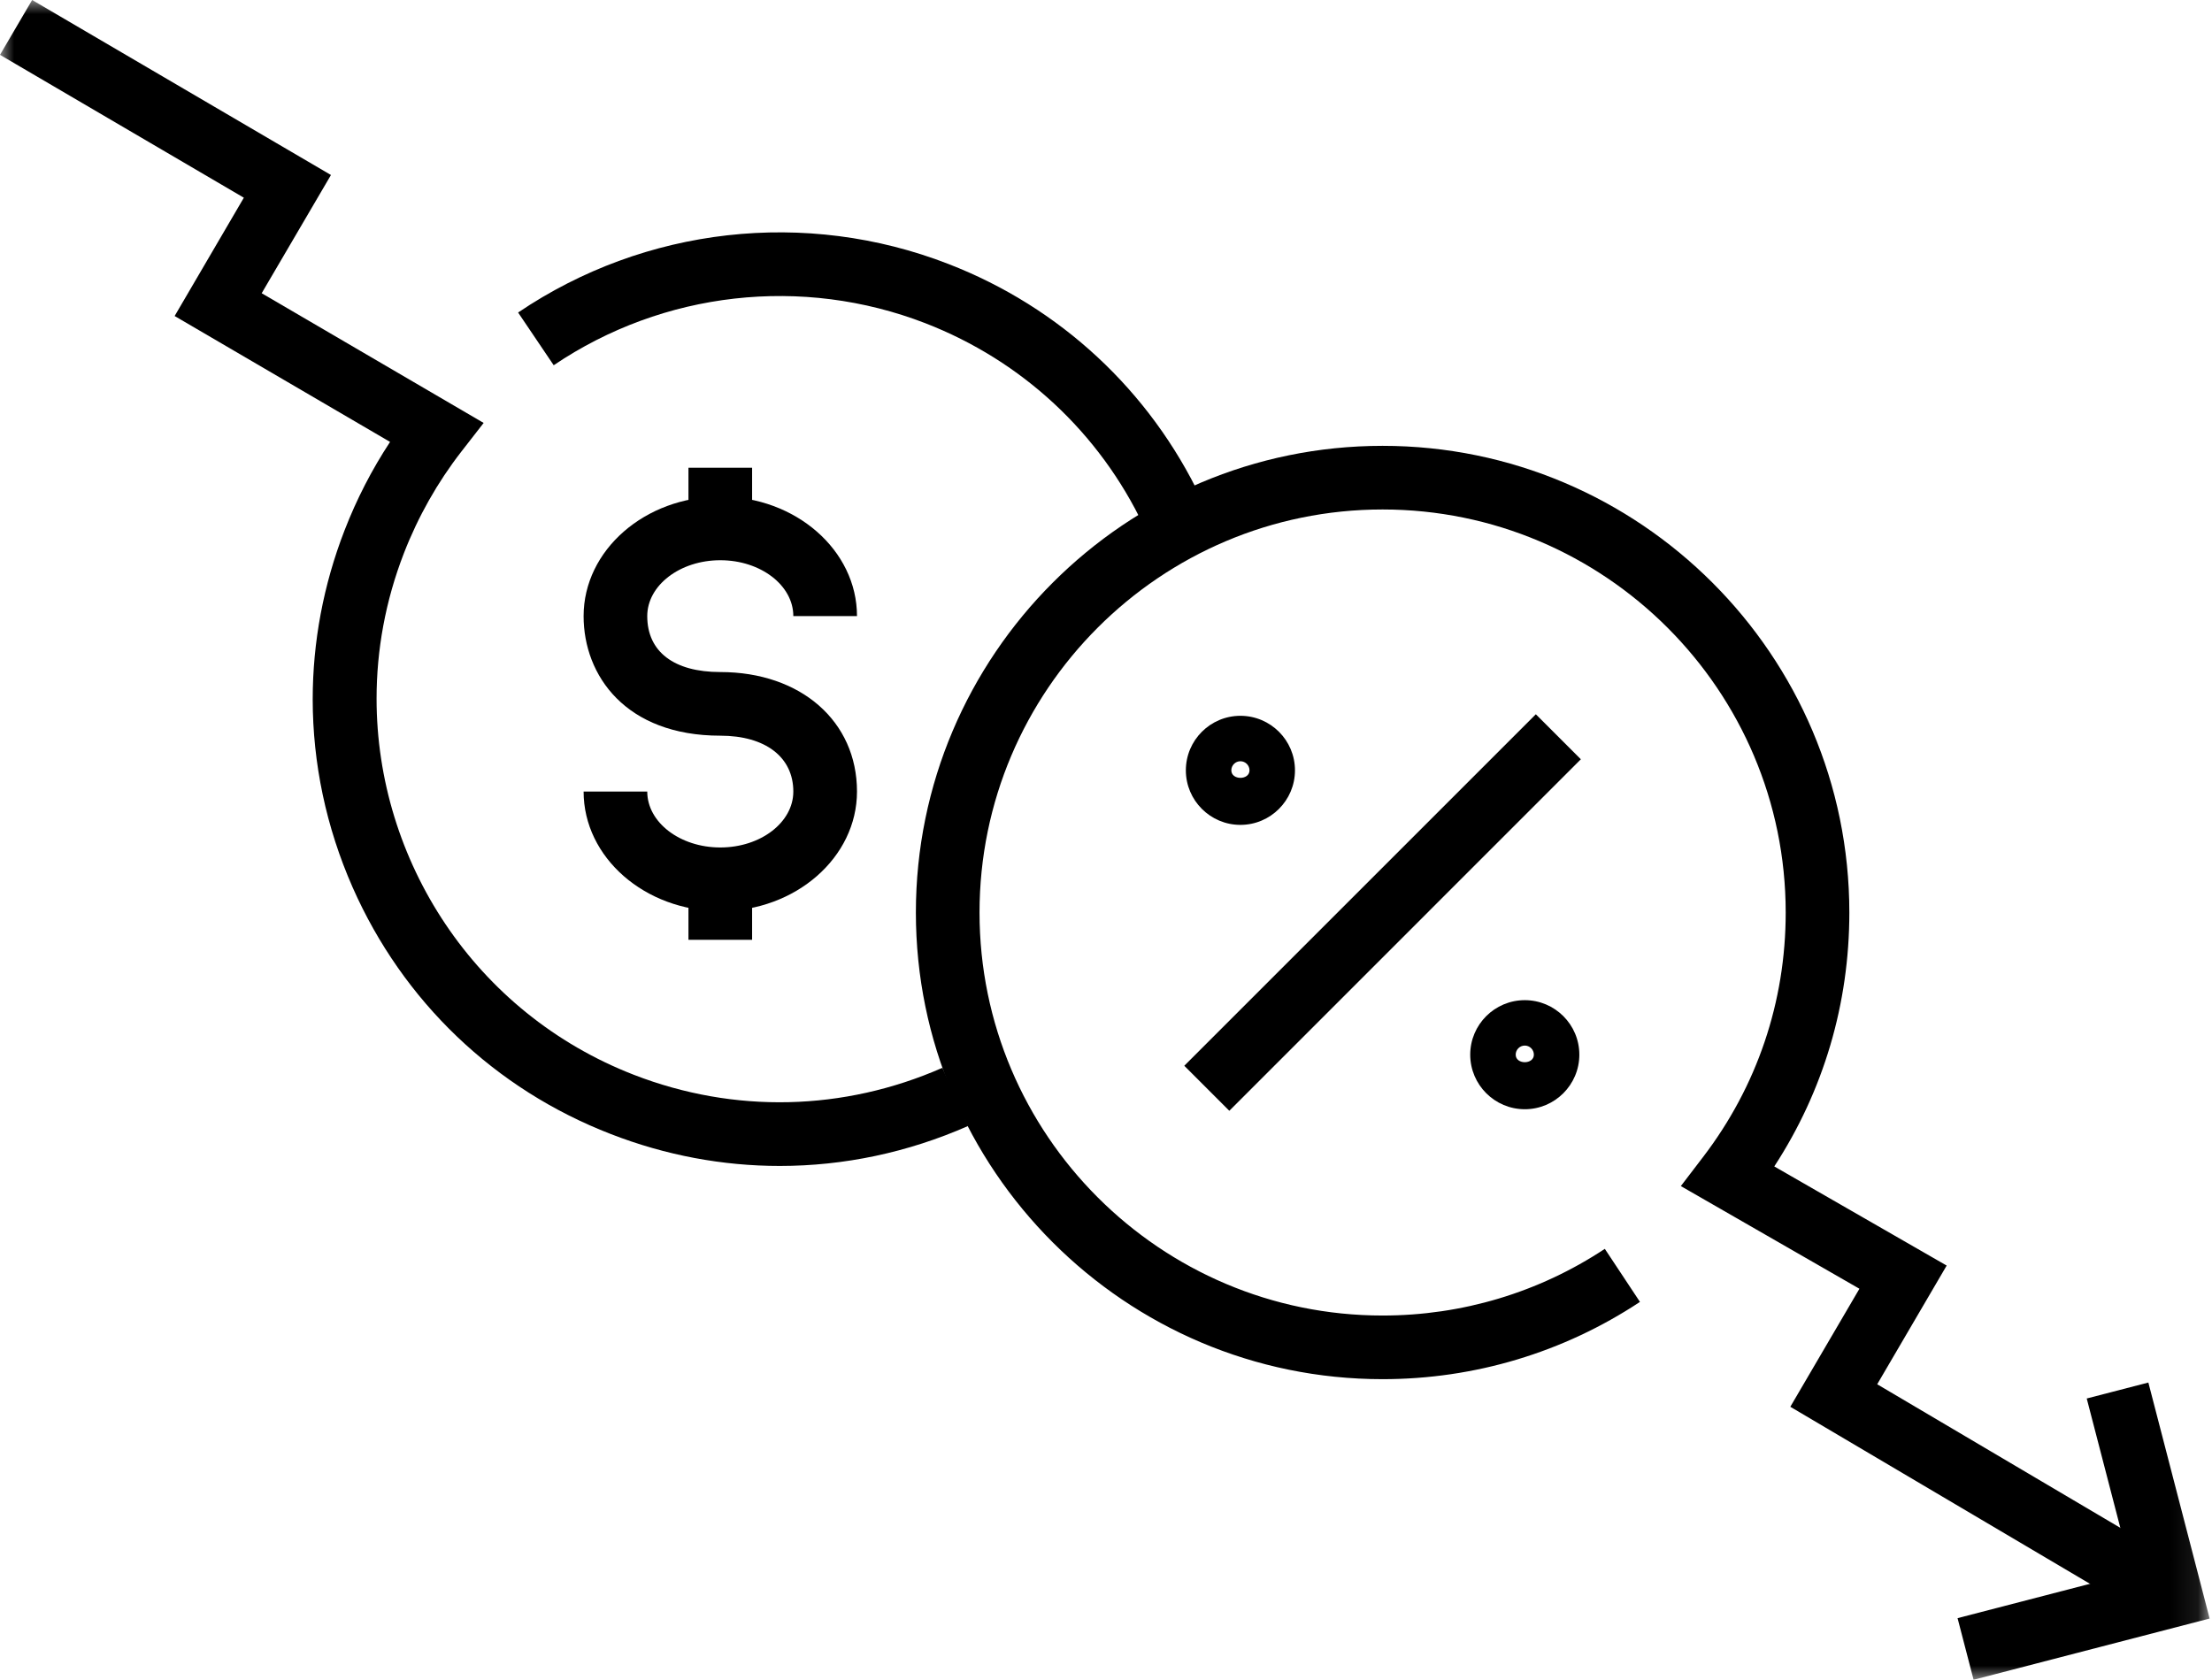 <?xml version="1.0" encoding="UTF-8"?>
<svg width="79px" height="60px" viewBox="0 0 79 60" version="1.1" xmlns="http://www.w3.org/2000/svg" xmlns:xlink="http://www.w3.org/1999/xlink">
    <title>icon_debtConsolidation</title>
    <defs>
        <polygon id="path-1" points="0 60 78.915 60 78.915 0 0 0"></polygon>
    </defs>
    <g id="Fonts-Buttons-Forms-Padding" stroke="none" stroke-width="1" fill="none" fill-rule="evenodd">
        <g id="Icons" transform="translate(-1087, -3570)">
            <g id="icon_debtConsolidation" transform="translate(1087, 3570)">
                <path d="M25.725,32.544 C23.033,32.544 20.843,30.628 20.843,28.273 L23.116,28.273 C23.116,29.375 24.285,30.271 25.725,30.271 C27.165,30.271 28.333,29.375 28.333,28.273 C28.333,27.042 27.334,26.278 25.725,26.278 C22.351,26.278 20.843,24.133 20.843,22.007 C20.843,19.654 23.033,17.738 25.725,17.738 C28.417,17.738 30.607,19.654 30.607,22.007 L28.333,22.007 C28.333,20.907 27.165,20.011 25.725,20.011 C24.285,20.011 23.116,20.907 23.116,22.007 C23.116,23.277 24.067,24.005 25.725,24.005 C28.599,24.005 30.607,25.762 30.607,28.273 C30.607,30.628 28.417,32.544 25.725,32.544" id="Fill-1" fill="#000000"></path>
                <mask id="mask-2" fill="white">
                    <use xlink:href="#path-1"></use>
                </mask>
                <g id="Clip-4"></g>
                <polygon id="Fill-3" fill="#000000" mask="url(#mask-2)" points="24.588 18.86 26.861 18.86 26.861 16.707 24.588 16.707"></polygon>
                <polygon id="Fill-5" fill="#000000" mask="url(#mask-2)" points="24.588 33.569 26.861 33.569 26.861 31.415 24.588 31.415"></polygon>
                <polygon id="Fill-6" fill="#000000" mask="url(#mask-2)" points="43.904 39.676 42.296 38.068 54.851 25.513 56.459 27.121"></polygon>
                <path d="M44.3,27.191 C44.122,27.191 43.976,27.337 43.976,27.516 C43.976,27.874 44.625,27.874 44.625,27.516 C44.625,27.337 44.479,27.191 44.3,27.191 M44.3,29.464 C43.226,29.464 42.352,28.59 42.352,27.516 C42.352,26.441 43.226,25.568 44.3,25.568 C45.375,25.568 46.249,26.441 46.249,27.516 C46.249,28.59 45.375,29.464 44.3,29.464" id="Fill-7" fill="#000000" mask="url(#mask-2)"></path>
                <path d="M54.457,37.347 C54.278,37.347 54.132,37.493 54.132,37.672 C54.132,38.031 54.781,38.031 54.781,37.672 C54.781,37.493 54.635,37.347 54.457,37.347 M54.457,39.621 C53.382,39.621 52.508,38.746 52.508,37.672 C52.508,36.597 53.382,35.725 54.457,35.725 C55.531,35.725 56.405,36.597 56.405,37.672 C56.405,38.746 55.531,39.621 54.457,39.621" id="Fill-8" fill="#000000" mask="url(#mask-2)"></path>
                <polygon id="Fill-9" fill="#000000" mask="url(#mask-2)" points="70.485 60 69.913 57.799 76.144 56.183 74.526 49.953 76.727 49.383 78.915 57.813"></polygon>
                <path d="M76.421,57.624 L63.94,50.249 L66.408,46.033 L60.03,42.366 L60.818,41.335 C62.752,38.808 63.775,35.786 63.775,32.596 C63.775,24.656 57.317,18.198 49.378,18.198 C41.44,18.198 34.983,24.656 34.983,32.596 C34.983,40.532 41.44,46.99 49.378,46.99 C52.215,46.99 54.96,46.166 57.315,44.608 L58.57,46.503 C55.84,48.309 52.663,49.263 49.378,49.263 C40.187,49.263 32.71,41.786 32.71,32.596 C32.71,23.403 40.187,15.925 49.378,15.925 C58.568,15.925 66.048,23.403 66.048,32.596 C66.048,35.856 65.125,38.966 63.367,41.664 L69.524,45.205 L67.043,49.445 L77.579,55.668 L76.421,57.624 Z" id="Fill-10" fill="#000000" mask="url(#mask-2)"></path>
                <path d="M40.846,18.785 C39.263,15.452 36.495,12.883 33.051,11.546 C28.651,9.842 23.691,10.401 19.775,13.046 L18.504,11.163 C23.034,8.099 28.78,7.45 33.872,9.429 C37.86,10.974 41.064,13.952 42.897,17.808 L40.846,18.785 Z" id="Fill-11" fill="#000000" mask="url(#mask-2)"></path>
                <path d="M27.851,41.647 C25.813,41.647 23.775,41.269 21.819,40.509 C17.667,38.902 14.393,35.771 12.594,31.696 C11.646,29.543 11.169,27.264 11.168,24.98 C11.168,22.942 11.547,20.899 12.306,18.942 C12.737,17.829 13.281,16.772 13.931,15.785 L6.237,11.288 L8.709,7.062 L-0,1.959 L1.148,-0 L11.82,6.251 L9.346,10.474 L17.273,15.107 L16.476,16.132 C15.624,17.229 14.933,18.452 14.424,19.763 C13.763,21.469 13.449,23.225 13.449,24.954 C13.449,30.724 16.944,36.182 22.64,38.392 C26.222,39.782 30.135,39.69 33.657,38.141 L34.573,40.22 C32.419,41.169 30.136,41.647 27.851,41.647" id="Fill-12" fill="#000000" mask="url(#mask-2)"></path>
            </g>
        </g>
    </g>
</svg>